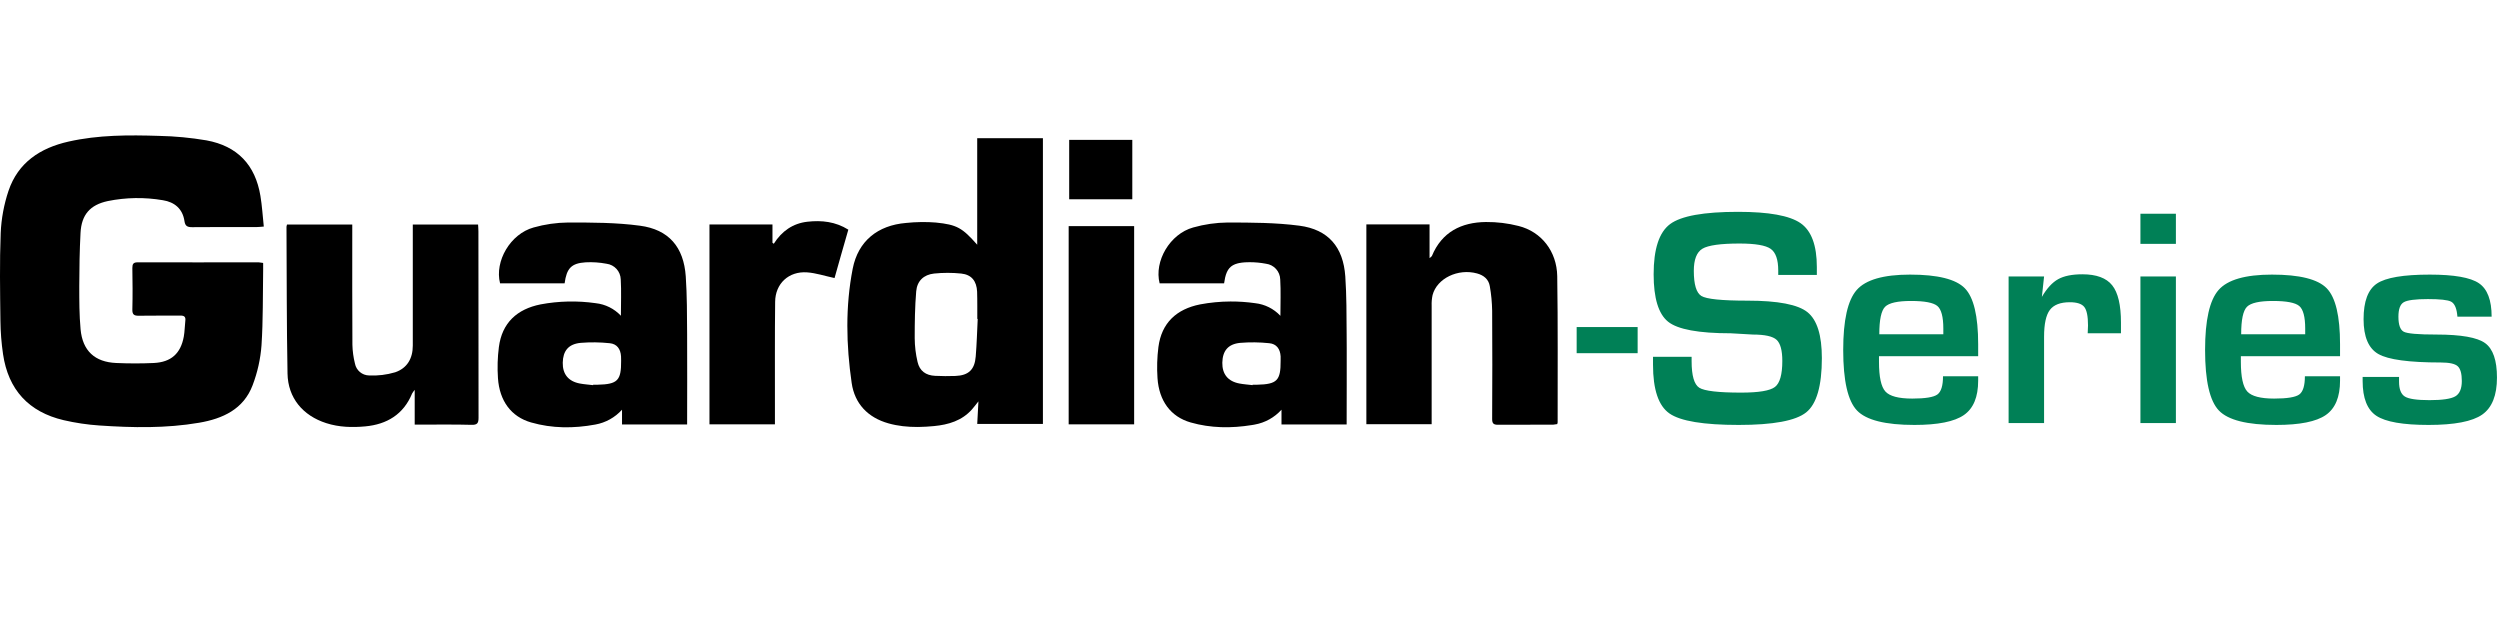 <?xml version="1.0" encoding="UTF-8"?>
<svg width="240px" height="60px" viewBox="0 0 240 60" version="1.1" xmlns="http://www.w3.org/2000/svg" xmlns:xlink="http://www.w3.org/1999/xlink">
    <title>Mastheads/GuardianSeries </title>
    <g id="Mastheads/GuardianSeries-" stroke="none" stroke-width="1" fill="none" fill-rule="evenodd">
        <g id="Group-3" transform="translate(0, 13)">
            <g id="Group-2" transform="translate(0, -0)" fill="#000000">
                <g id="Group" fill-rule="nonzero">
                    <path d="M100.12,0.267 L100.12,27.697 L93.814,27.697 C93.849,27.034 93.885,26.354 93.929,25.531 C93.673,25.847 93.508,26.08 93.317,26.293 C92.35,27.39 91.04,27.773 89.665,27.904 C89.178,27.95 88.691,27.982 88.204,27.988 L88.058,27.989 C87.133,27.991 86.21,27.9 85.3,27.645 C83.304,27.087 82.047,25.745 81.761,23.768 C81.232,20.115 81.148,16.421 81.862,12.783 C82.384,10.136 84.262,8.63 86.978,8.403 C87.452,8.353 87.928,8.324 88.405,8.318 L88.609,8.316 C89.018,8.316 89.426,8.331 89.834,8.363 C91.876,8.567 92.384,8.877 93.812,10.494 L93.812,10.494 L93.812,0.267 L100.12,0.267 Z M92.279,13.261 C91.412,13.172 90.538,13.172 89.67,13.261 C88.676,13.368 88.044,13.968 87.956,14.964 C87.829,16.457 87.812,17.963 87.812,19.462 C87.817,20.232 87.909,20.998 88.086,21.747 C88.286,22.614 88.88,23.038 89.768,23.08 C90.417,23.111 91.07,23.118 91.721,23.092 C92.984,23.04 93.569,22.492 93.67,21.216 L93.67,21.216 L93.67,21.21 C93.769,20.016 93.801,18.818 93.86,17.62 L93.86,17.62 L93.82,17.62 C93.82,17.194 93.824,16.779 93.82,16.339 C93.816,15.899 93.82,15.451 93.803,15.006 C93.759,13.989 93.277,13.366 92.279,13.261 Z" id="Combined-Shape"></path>
                    <path d="M120.459,27.757 L120.315,27.783 L120.315,27.783 L120.176,27.806 C118.204,28.125 116.23,28.109 114.296,27.554 C112.392,27.005 111.268,25.497 111.12,23.299 C111.053,22.306 111.082,21.308 111.207,20.321 C111.51,17.988 112.95,16.676 115.207,16.222 C116.17,16.041 117.147,15.948 118.124,15.943 C118.917,15.939 119.71,15.994 120.497,16.106 C121.42,16.208 122.276,16.635 122.912,17.312 L122.918,17.312 L122.919,17.312 C122.919,16.085 122.969,14.954 122.902,13.829 C122.883,13.055 122.3,12.412 121.531,12.318 C121.012,12.22 120.486,12.17 119.958,12.171 C119.814,12.172 119.67,12.176 119.526,12.183 C119.323,12.196 119.14,12.218 118.975,12.251 C118.947,12.256 118.918,12.262 118.89,12.269 C118.866,12.274 118.842,12.28 118.818,12.286 C118.131,12.462 117.793,12.861 117.611,13.652 C117.572,13.818 117.54,14 117.513,14.2 L111.324,14.2 C110.781,12.075 112.312,9.454 114.546,8.837 C115.622,8.532 116.735,8.372 117.854,8.361 C120.15,8.365 122.47,8.369 124.74,8.666 L124.669,8.657 C124.692,8.66 124.715,8.663 124.738,8.666 C127.521,9.03 128.955,10.721 129.149,13.537 C129.274,15.381 129.265,17.236 129.278,19.087 C129.281,19.555 129.283,20.022 129.285,20.491 C129.287,21.597 129.286,22.705 129.285,23.818 C129.282,25.121 129.278,26.43 129.278,27.75 L123.024,27.75 L123.024,26.331 C122.351,27.078 121.449,27.58 120.459,27.757 Z M119.057,19.915 C117.886,20.029 117.366,20.69 117.343,21.82 C117.326,22.916 117.884,23.61 118.987,23.817 C119.404,23.895 119.831,23.922 120.251,23.973 L120.251,23.933 L120.68,23.933 L120.68,23.933 C122.603,23.89 122.952,23.533 122.94,21.631 L122.94,21.206 L122.94,21.206 C122.897,20.5 122.544,20.01 121.847,19.947 C120.92,19.85 119.986,19.839 119.057,19.915 Z" id="Combined-Shape"></path>
                    <path d="M25.263,12.265 C25.263,12.49 25.263,12.686 25.263,12.884 C25.223,15.305 25.263,17.731 25.105,20.142 C25.009,21.456 24.721,22.748 24.252,23.979 C23.382,26.287 21.384,27.196 19.11,27.584 C15.936,28.127 12.736,28.064 9.541,27.847 C8.386,27.769 7.24,27.599 6.113,27.337 C2.751,26.548 0.794,24.408 0.293,21.006 C0.136,19.94 0.052,18.865 0.041,17.788 C0.009,14.979 -0.044,12.168 0.068,9.365 C0.127,7.989 0.379,6.628 0.816,5.322 C1.734,2.602 3.864,1.204 6.577,0.593 C9.443,-0.054 12.361,-0.047 15.271,0.045 C16.796,0.076 18.317,0.22 19.821,0.475 C22.795,1.018 24.511,2.836 25.001,5.807 C25.159,6.759 25.216,7.731 25.324,8.75 C25.016,8.772 24.82,8.799 24.623,8.799 C22.565,8.799 20.504,8.788 18.446,8.809 C18.004,8.809 17.779,8.715 17.71,8.237 C17.541,7.049 16.758,6.396 15.635,6.221 C13.883,5.921 12.091,5.949 10.35,6.302 C8.649,6.666 7.823,7.609 7.731,9.349 C7.642,11.054 7.613,12.762 7.61,14.47 C7.61,15.851 7.61,17.239 7.735,18.611 C7.926,20.681 9.103,21.762 11.163,21.848 C12.361,21.9 13.565,21.903 14.761,21.848 C16.429,21.768 17.347,20.938 17.644,19.315 C17.735,18.816 17.731,18.302 17.792,17.792 C17.838,17.411 17.688,17.291 17.316,17.297 C15.983,17.31 14.665,17.285 13.34,17.31 C12.873,17.319 12.692,17.203 12.706,16.7 C12.74,15.379 12.729,14.055 12.706,12.732 C12.706,12.351 12.793,12.183 13.212,12.183 C17.086,12.195 20.961,12.183 24.829,12.183 C24.967,12.193 25.105,12.212 25.241,12.238 L25.263,12.265 Z" id="Path"></path>
                    <path d="M39.811,27.759 L39.811,24.427 C39.718,24.537 39.633,24.656 39.56,24.781 C38.735,26.788 37.135,27.74 35.065,27.933 C33.812,28.049 32.546,28.016 31.316,27.62 C29.076,26.902 27.644,25.204 27.602,22.859 C27.516,18.161 27.53,13.461 27.503,8.767 C27.512,8.694 27.528,8.622 27.551,8.552 L33.818,8.552 L33.818,9.294 C33.818,12.895 33.808,16.497 33.831,20.098 C33.845,20.706 33.927,21.311 34.075,21.901 C34.199,22.555 34.764,23.032 35.429,23.044 C36.276,23.084 37.124,22.981 37.937,22.739 C39.08,22.349 39.63,21.418 39.628,20.178 C39.619,16.56 39.628,12.941 39.628,9.313 L39.628,8.552 L45.896,8.552 C45.907,8.78 45.928,8.997 45.928,9.212 C45.928,15.175 45.928,21.136 45.94,27.099 C45.94,27.626 45.821,27.799 45.263,27.784 C43.694,27.74 42.123,27.763 40.554,27.761 L39.811,27.759 Z" id="Path"></path>
                    <path d="M131.171,8.544 L137.237,8.544 L137.237,11.781 C137.368,11.663 137.439,11.629 137.462,11.576 C138.414,9.269 140.293,8.338 142.651,8.313 C143.708,8.304 144.762,8.432 145.786,8.694 C147.972,9.245 149.454,11.122 149.495,13.514 C149.566,18.194 149.528,22.875 149.534,27.554 C149.526,27.608 149.514,27.662 149.495,27.714 C149.37,27.74 149.243,27.758 149.115,27.767 C147.342,27.767 145.567,27.767 143.794,27.777 C143.354,27.777 143.245,27.628 143.247,27.205 C143.264,23.747 143.272,20.286 143.247,16.828 C143.234,16.037 143.159,15.249 143.02,14.47 C142.91,13.817 142.449,13.427 141.796,13.25 C139.97,12.749 137.941,13.724 137.526,15.331 C137.454,15.668 137.425,16.013 137.439,16.358 C137.439,19.897 137.439,23.438 137.439,26.979 L137.439,27.723 L131.171,27.723 L131.171,8.544 Z" id="Path"></path>
                    <path d="M80.124,13.695 C79.171,13.49 78.332,13.206 77.475,13.147 C75.724,13.023 74.428,14.221 74.414,15.973 C74.376,19.228 74.397,22.482 74.393,25.737 C74.393,26.384 74.393,27.034 74.393,27.737 L68.109,27.737 L68.109,8.546 L74.157,8.546 L74.157,10.305 L74.283,10.401 C75.045,9.191 76.119,8.439 77.52,8.285 C78.878,8.134 80.2,8.272 81.44,9.047 C81.209,9.85 80.979,10.646 80.752,11.442 C80.525,12.238 80.312,13 80.116,13.693 L80.124,13.695 Z" id="Path"></path>
                    <path d="M59.607,17.312 C59.607,16.085 59.657,14.954 59.592,13.829 C59.572,13.054 58.988,12.412 58.219,12.318 C57.56,12.193 56.888,12.147 56.218,12.183 C54.845,12.273 54.399,12.755 54.203,14.2 L48.006,14.2 C47.465,12.075 48.996,9.454 51.228,8.837 C52.305,8.532 53.418,8.372 54.538,8.361 C56.835,8.361 59.152,8.361 61.424,8.666 C64.207,9.03 65.641,10.721 65.833,13.537 C65.959,15.381 65.951,17.236 65.964,19.087 C65.983,21.955 65.964,24.825 65.964,27.75 L59.714,27.75 L59.714,26.331 C59.041,27.078 58.139,27.58 57.149,27.757 C55.079,28.138 53.009,28.138 50.98,27.554 C49.076,27.005 47.952,25.497 47.804,23.299 C47.736,22.306 47.765,21.308 47.892,20.321 C48.194,17.988 49.636,16.676 51.891,16.222 C53.638,15.894 55.428,15.854 57.189,16.106 C58.113,16.207 58.971,16.634 59.607,17.312 Z M56.941,23.977 L56.941,23.933 C57.084,23.933 57.225,23.933 57.368,23.933 C59.293,23.89 59.642,23.533 59.628,21.631 C59.628,21.49 59.628,21.347 59.619,21.206 C59.575,20.5 59.223,20.01 58.526,19.947 C57.599,19.85 56.666,19.839 55.738,19.915 C54.565,20.029 54.045,20.69 54.024,21.82 C54.005,22.916 54.565,23.61 55.665,23.817 C56.082,23.895 56.509,23.922 56.932,23.973 L56.941,23.977 Z" id="Shape"></path>
                    <polygon id="Path" points="108.878 27.737 102.592 27.737 102.592 8.708 108.878 8.708"></polygon>
                </g>
                <rect id="Rectangle" x="102.642" y="0.428" width="6.059" height="5.702"></rect>
            </g>
            <g id="Group-73" transform="translate(158.049, 6.69)" fill="#008056" fill-rule="nonzero">
                <path d="M8.865,21.104 C12.18,21.104 14.339,20.703 15.343,19.899 C16.348,19.096 16.85,17.358 16.85,14.687 C16.85,12.497 16.393,11.031 15.479,10.288 C14.565,9.545 12.642,9.173 9.709,9.173 C7.238,9.173 5.762,9.022 5.28,8.721 C4.798,8.42 4.557,7.616 4.557,6.311 C4.557,5.226 4.833,4.518 5.385,4.186 C5.938,3.855 7.128,3.689 8.956,3.689 C10.462,3.689 11.457,3.86 11.939,4.201 C12.421,4.543 12.662,5.236 12.662,6.28 L12.662,6.28 L12.662,6.702 L16.368,6.702 L16.368,5.949 C16.368,3.86 15.845,2.454 14.801,1.731 C13.756,1.008 11.758,0.646 8.805,0.646 C5.511,0.646 3.336,1.038 2.282,1.821 C1.227,2.605 0.7,4.212 0.7,6.642 C0.7,8.932 1.162,10.448 2.086,11.192 C3.01,11.935 5.019,12.306 8.112,12.306 L8.112,12.306 L10.221,12.427 C11.386,12.427 12.15,12.598 12.511,12.939 C12.873,13.281 13.053,13.954 13.053,14.958 C13.053,16.264 12.817,17.097 12.345,17.459 C11.873,17.82 10.794,18.001 9.106,18.001 C6.917,18.001 5.576,17.845 5.084,17.534 C4.592,17.223 4.346,16.374 4.346,14.988 L4.346,14.988 L4.346,14.566 L0.64,14.566 L0.64,15.32 C0.64,17.71 1.167,19.272 2.222,20.005 C3.276,20.738 5.491,21.104 8.865,21.104 Z M25.738,21.104 C27.988,21.104 29.57,20.788 30.484,20.155 C31.398,19.523 31.855,18.423 31.855,16.856 L31.855,16.856 L31.855,16.434 L28.48,16.434 C28.48,17.338 28.299,17.921 27.938,18.182 C27.576,18.443 26.773,18.574 25.527,18.574 C24.222,18.574 23.363,18.348 22.951,17.896 C22.539,17.444 22.334,16.495 22.334,15.048 L22.334,15.048 L22.334,14.506 L31.855,14.506 L31.855,13.361 C31.855,10.649 31.428,8.857 30.574,7.983 C29.72,7.109 27.968,6.672 25.316,6.672 C22.765,6.672 21.058,7.164 20.194,8.149 C19.331,9.133 18.899,11.051 18.899,13.903 C18.899,16.856 19.341,18.795 20.224,19.719 C21.108,20.643 22.946,21.104 25.738,21.104 Z M28.51,12.397 L22.364,12.397 C22.364,11.011 22.549,10.132 22.921,9.76 C23.293,9.389 24.121,9.203 25.407,9.203 C26.712,9.203 27.556,9.364 27.938,9.685 C28.319,10.007 28.51,10.73 28.51,11.855 L28.51,11.855 L28.51,12.397 Z M38.182,20.924 L38.182,12.638 C38.182,11.413 38.368,10.554 38.739,10.062 C39.111,9.57 39.749,9.324 40.653,9.324 C41.336,9.324 41.798,9.474 42.039,9.776 C42.28,10.077 42.4,10.669 42.4,11.553 L42.4,11.553 L42.37,12.306 L45.564,12.306 L45.564,11.282 C45.564,9.595 45.283,8.4 44.72,7.697 C44.158,6.994 43.204,6.642 41.858,6.642 C40.874,6.642 40.1,6.798 39.538,7.109 C38.975,7.42 38.453,7.988 37.971,8.811 L37.971,8.811 L38.182,6.853 L34.777,6.853 L34.777,20.924 L38.182,20.924 Z M50.837,3.719 L50.837,0.827 L47.432,0.827 L47.432,3.719 L50.837,3.719 Z M50.837,20.924 L50.837,6.853 L47.432,6.853 L47.432,20.924 L50.837,20.924 Z M60.478,21.104 C62.728,21.104 64.31,20.788 65.224,20.155 C66.138,19.523 66.595,18.423 66.595,16.856 L66.595,16.856 L66.595,16.434 L63.22,16.434 C63.22,17.338 63.039,17.921 62.678,18.182 C62.316,18.443 61.513,18.574 60.267,18.574 C58.962,18.574 58.103,18.348 57.691,17.896 C57.279,17.444 57.074,16.495 57.074,15.048 L57.074,15.048 L57.074,14.506 L66.595,14.506 L66.595,13.361 C66.595,10.649 66.168,8.857 65.314,7.983 C64.46,7.109 62.708,6.672 60.056,6.672 C57.505,6.672 55.798,7.164 54.934,8.149 C54.071,9.133 53.639,11.051 53.639,13.903 C53.639,16.856 54.081,18.795 54.964,19.719 C55.848,20.643 57.686,21.104 60.478,21.104 Z M63.25,12.397 L57.104,12.397 C57.104,11.011 57.289,10.132 57.661,9.76 C58.033,9.389 58.861,9.203 60.147,9.203 C61.452,9.203 62.296,9.364 62.678,9.685 C63.059,10.007 63.25,10.73 63.25,11.855 L63.25,11.855 L63.25,12.397 Z M75.091,21.104 C77.582,21.104 79.3,20.773 80.244,20.11 C81.188,19.447 81.66,18.262 81.66,16.555 C81.66,14.908 81.283,13.808 80.53,13.256 C79.777,12.703 78.215,12.427 75.845,12.427 C74.097,12.427 73.053,12.337 72.711,12.156 C72.37,11.975 72.199,11.493 72.199,10.71 C72.199,9.986 72.37,9.524 72.711,9.324 C73.053,9.123 73.826,9.022 75.031,9.022 C76.196,9.022 76.934,9.103 77.246,9.263 C77.557,9.424 77.753,9.816 77.833,10.438 L77.833,10.438 L77.863,10.71 L81.148,10.71 C81.148,9.123 80.741,8.053 79.927,7.501 C79.114,6.948 77.542,6.672 75.212,6.672 C72.681,6.672 70.989,6.958 70.135,7.531 C69.281,8.103 68.854,9.243 68.854,10.951 C68.854,12.638 69.326,13.753 70.271,14.295 C71.215,14.837 73.213,15.109 76.266,15.109 C77.09,15.109 77.632,15.229 77.894,15.47 C78.155,15.711 78.285,16.183 78.285,16.886 C78.285,17.629 78.074,18.122 77.652,18.363 C77.231,18.604 76.407,18.724 75.182,18.724 C73.977,18.724 73.188,18.609 72.817,18.378 C72.445,18.147 72.259,17.67 72.259,16.947 L72.259,16.947 L72.259,16.495 L68.764,16.495 L68.764,16.886 C68.764,18.533 69.206,19.648 70.09,20.231 C70.974,20.813 72.641,21.104 75.091,21.104 Z" id="Series"></path>
            </g>
            <rect id="Rectangle" fill="#008056" x="151.359" y="18.397" width="5.854" height="2.509"></rect>
        </g>
    </g>
</svg>